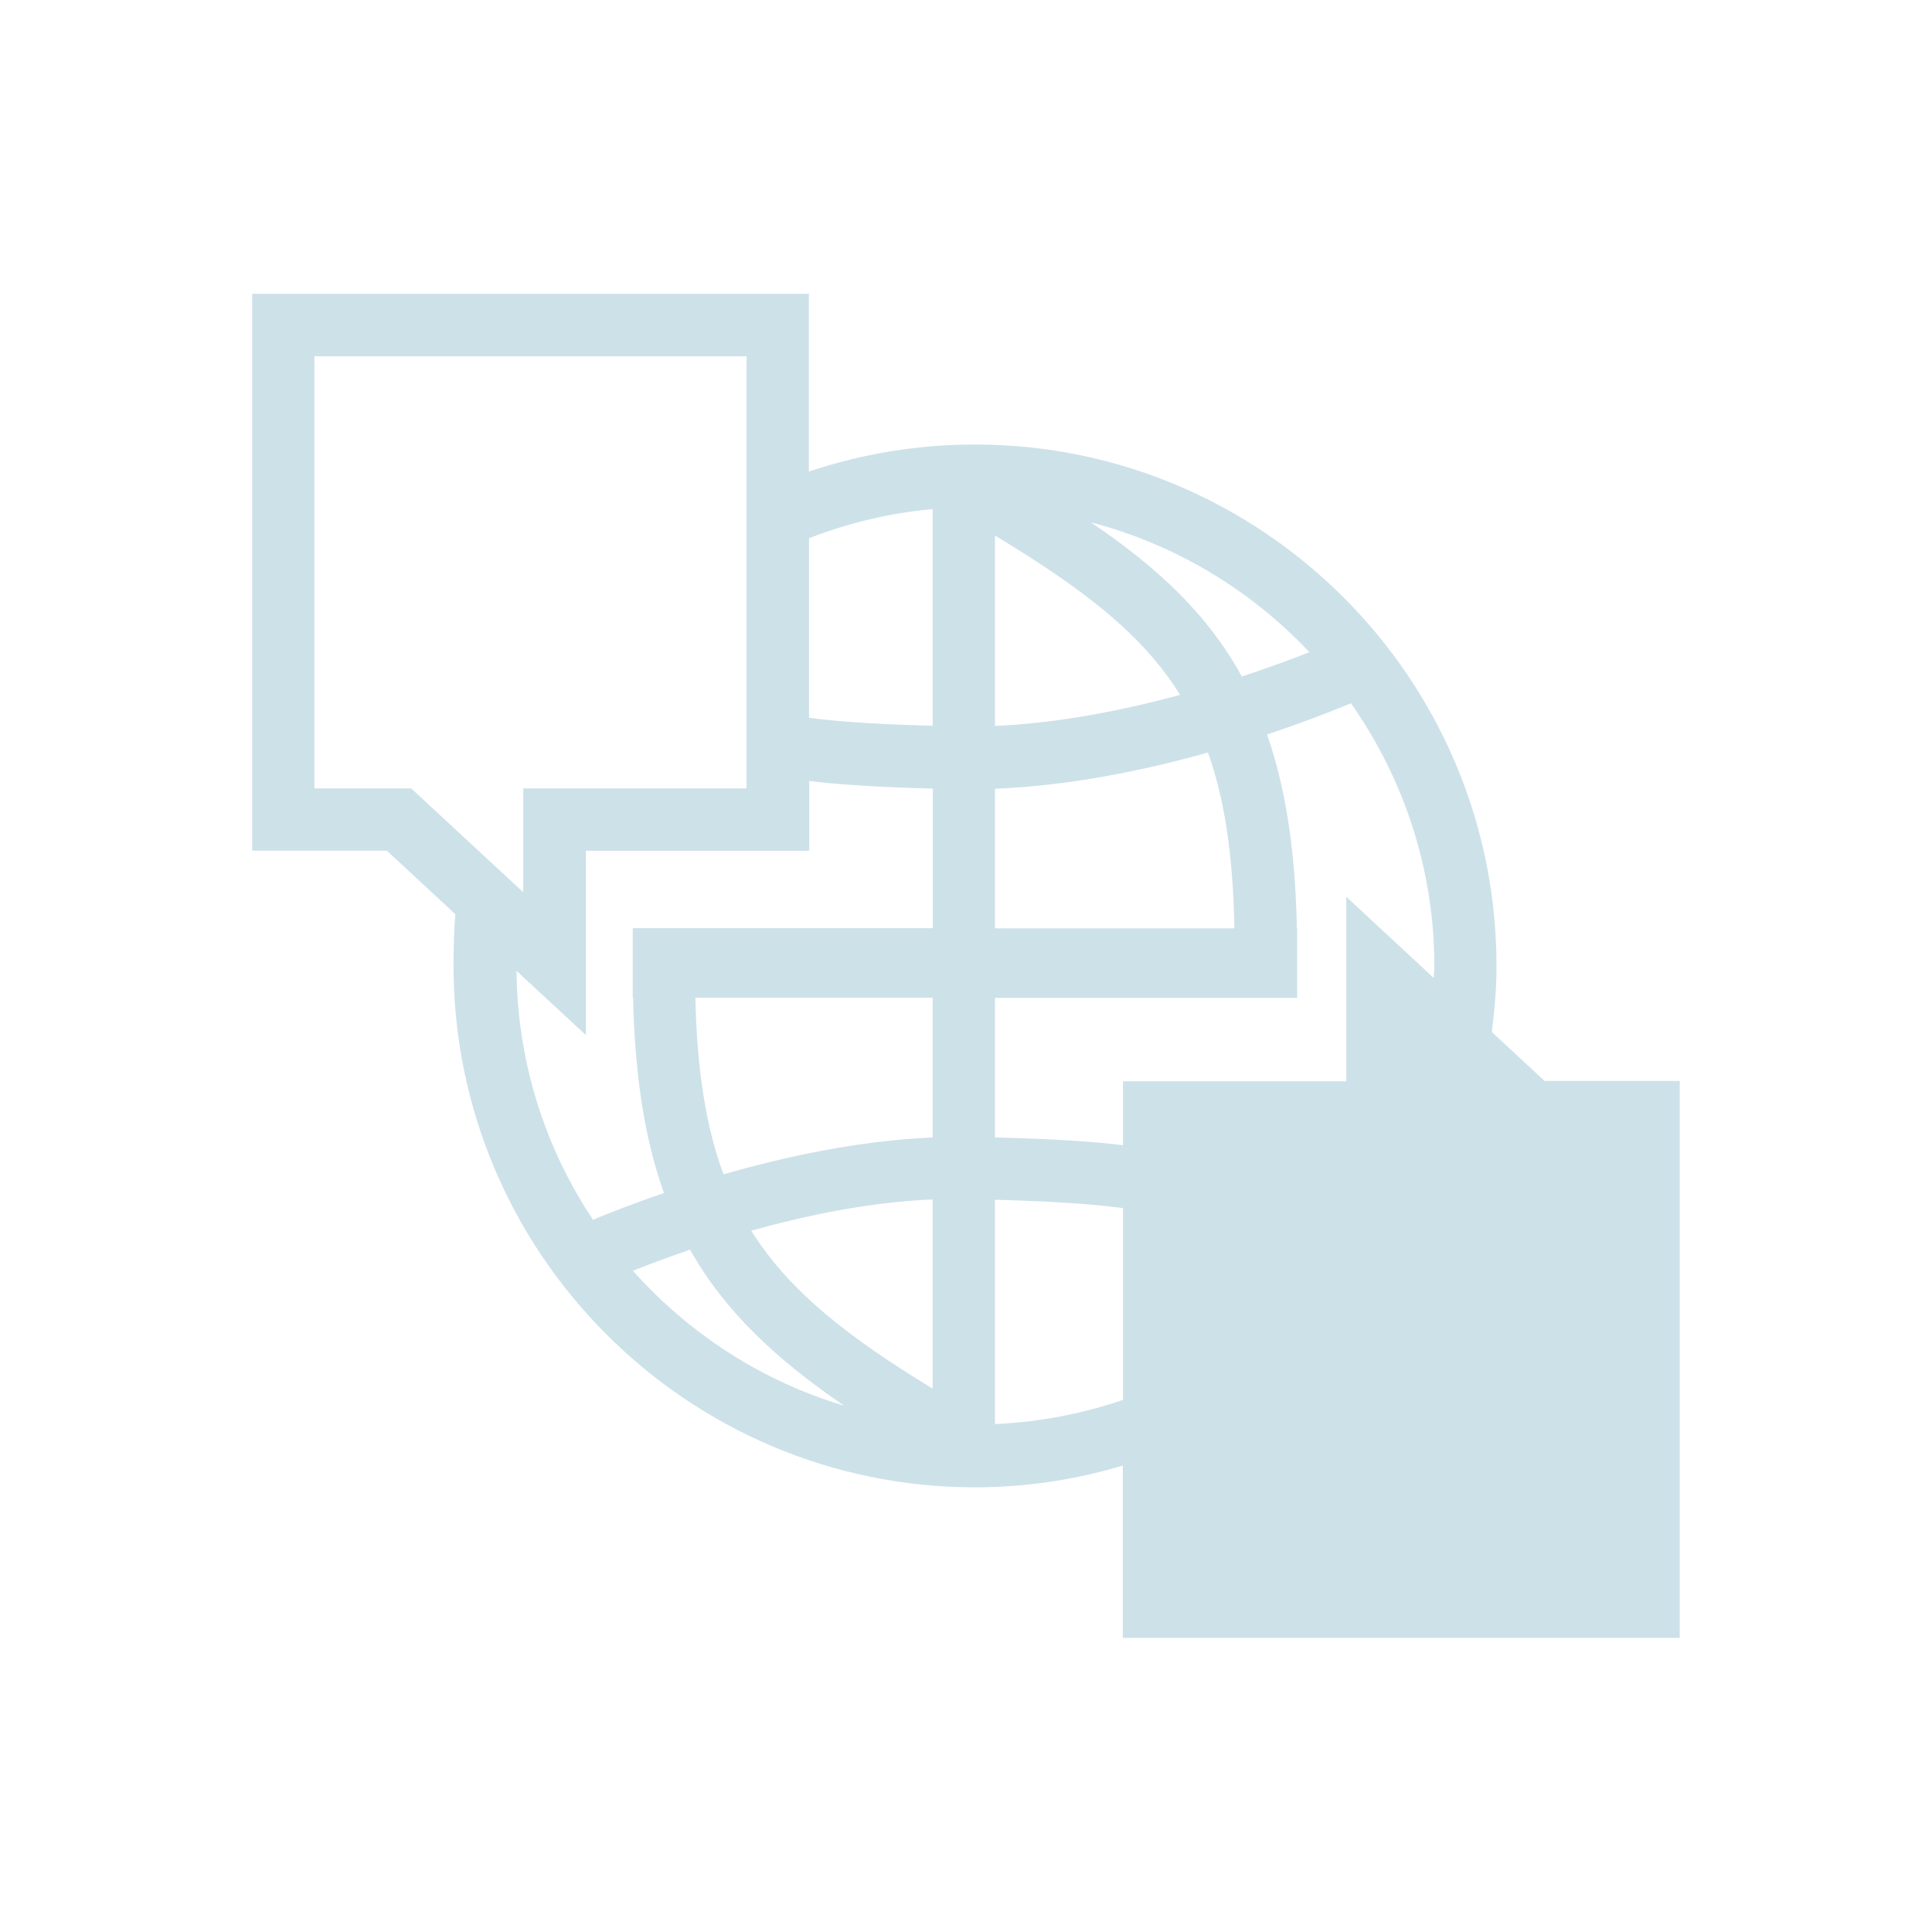<?xml version="1.0" encoding="UTF-8"?>
<svg xmlns="http://www.w3.org/2000/svg" id="Ebene_1" version="1.1" viewBox="0 0 120 120">
  <path d="M95.96,67.16l-3.3-3.06c.17-1.35.29-2.71.29-4.1,0-17.86-14.53-32.39-32.39-32.39-3.55,0-7.01.57-10.32,1.68v-11.04H15.66v34.59h8.37l4.25,3.94c-.08.96-.11,1.96-.11,3.21,0,17.86,14.53,32.39,32.39,32.39,3.19,0,6.27-.48,9.18-1.35v10.7h34.59v-34.59h-8.37ZM25.55,48.97h-6.02v-26.84h26.84v26.84h-13.87v6.45l-6.96-6.45ZM39.31,78.93c.88-.35,2.09-.81,3.55-1.31,2.16,3.83,5.33,6.79,9.57,9.69-5.13-1.53-9.64-4.48-13.12-8.38ZM57.93,86.25c-5.22-3.18-8.89-6.01-11.27-9.81,3.39-.95,7.37-1.78,11.27-1.94v11.74ZM57.93,70.65c-4.61.2-9.21,1.2-12.99,2.29-1.09-2.94-1.65-6.47-1.75-10.97h14.74v8.68ZM57.93,57.65h-18.63s0,4.31,0,4.31h.02c.11,4.92.74,8.84,1.92,12.14-2.04.7-3.59,1.32-4.41,1.66-2.96-4.44-4.69-9.75-4.75-15.46l4.31,3.99v-11.45h13.87v-4.33c1.65.2,4.07.38,7.68.47v8.67ZM57.93,45.08c-4.11-.11-6.4-.32-7.68-.5v-11.15c2.47-.96,5.04-1.57,7.68-1.81v13.46ZM81.33,40.51c-.94.37-2.41.92-4.2,1.51-2.16-3.95-5.32-6.83-9.38-9.58,5.28,1.38,9.96,4.22,13.59,8.08ZM61.8,33.26c5.42,3.28,9.14,6.1,11.5,9.9-3.47.94-7.53,1.76-11.5,1.93v-11.83ZM61.8,48.99c4.66-.18,9.35-1.16,13.23-2.25,1.04,2.91,1.56,6.42,1.64,10.92h-14.87v-8.67ZM69.75,86.95c-2.51.86-5.18,1.38-7.95,1.5v-13.93c4.32.11,6.67.34,7.95.52v11.91ZM89.05,60.74l-5.43-5.04v11.46h-13.87v3.97c-1.68-.21-4.18-.39-7.95-.48v-8.67h18.77s0-4.31,0-4.31h-.02c-.09-4.91-.72-8.8-1.85-12.05,2.73-.91,4.64-1.7,5.21-1.94,3.25,4.63,5.18,10.26,5.18,16.33,0,.25-.03.49-.04.74Z" fill="#cde1e9"></path>
</svg>
